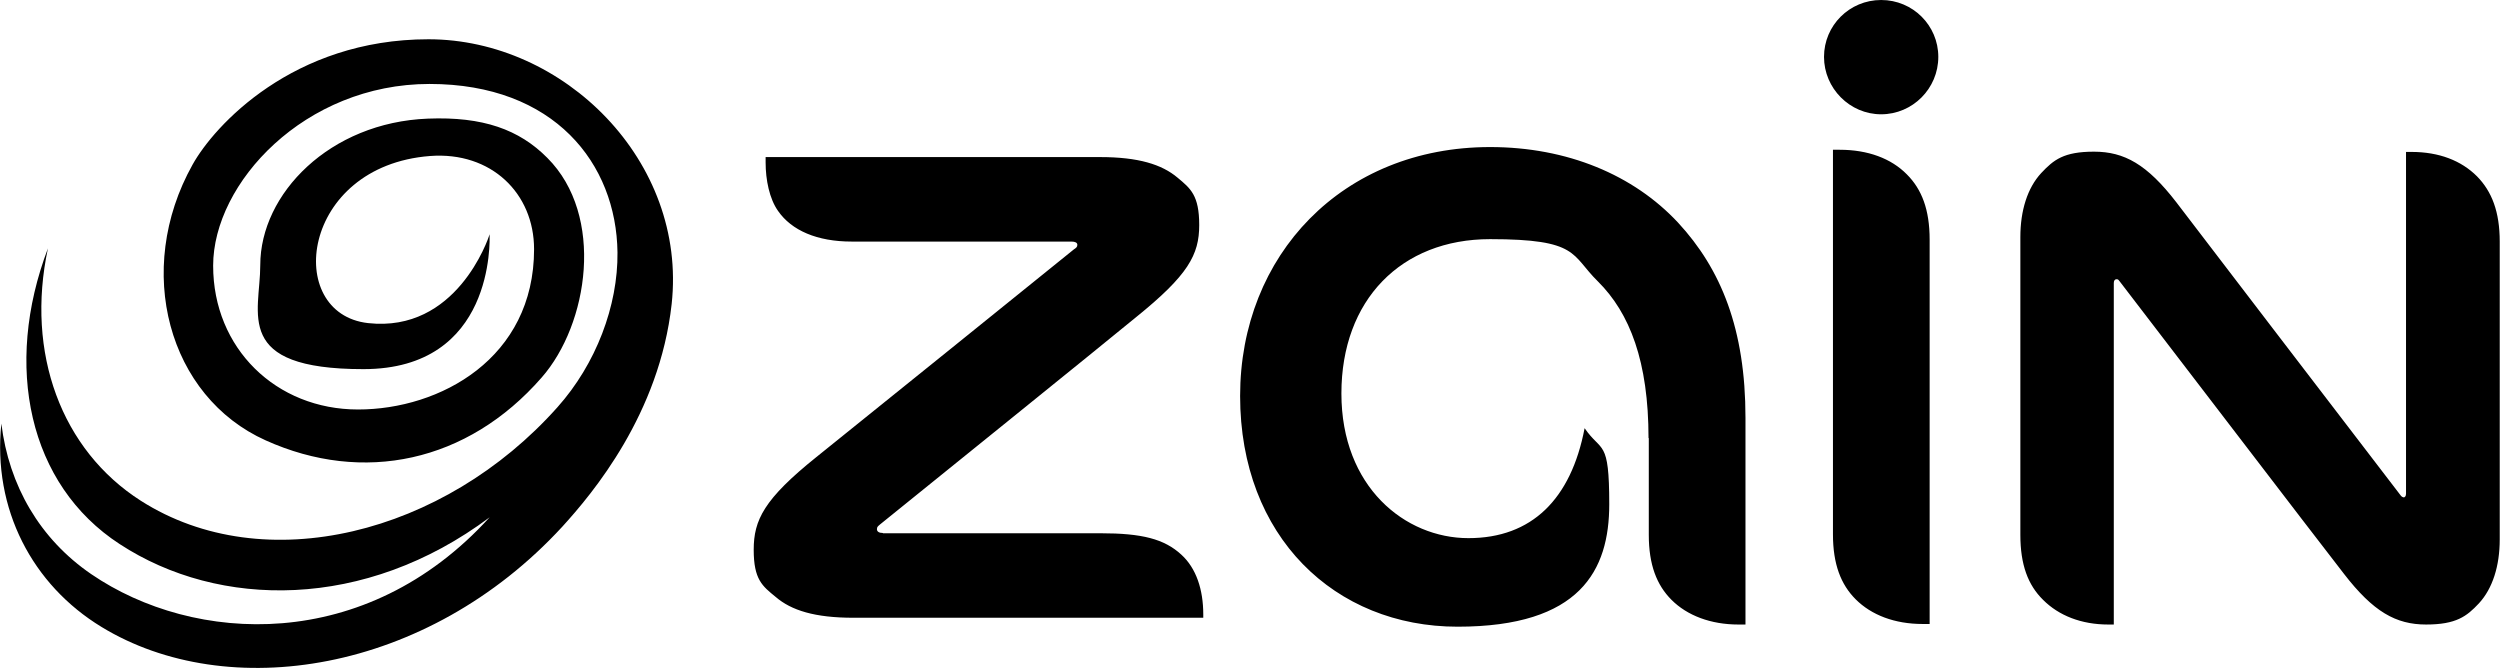 <?xml version="1.0" encoding="UTF-8"?>
<svg xmlns="http://www.w3.org/2000/svg" xmlns:xlink="http://www.w3.org/1999/xlink" id="Layer_1" version="1.1" viewBox="0 0 923.1 246.7">
  <!-- Generator: Adobe Illustrator 29.2.1, SVG Export Plug-In . SVG Version: 2.1.0 Build 116)  -->
  <defs>
    <style>
      .st0 {
        fill: none;
      }

      .st1 {
        clip-path: url(#clippath);
      }
    </style>
    <clipPath id="clippath">
      <rect class="st0" x="276.3" width="646.8" height="232.1"></rect>
    </clipPath>
  </defs>
  <g class="st1">
    <path d="M326,196.8c-1.4,0-2.2-.5-2.2-1.4s.4-1.1,1.2-1.8c11-8.9,83.5-67.4,94.5-76.5,19.2-15.5,23.3-23,23.3-34s-3.2-13.5-8-17.5c-5.8-4.9-14.5-7.6-28.6-7.6h-123.5v2c0,6.4,1.4,13.4,4.6,17.9,5,7.2,14.4,11.3,27.2,11.3h81.1c1.4,0,2.2.4,2.2,1.2s-.4,1.1-1.3,1.7c-11.5,9.3-78.4,63.3-95.1,76.7-19.3,15.5-23.1,23.2-23.1,34.2s3.2,13.4,8.1,17.4c5.8,5,14.5,7.7,28.7,7.7h129.2v-1.2c0-9.2-2.6-17.1-8.1-22.1-6.3-5.8-14.5-7.9-29.8-7.9h-80.4ZM887.5,183.6c-.4,0-.7-.2-1.1-.7-25.6-33.4-72.6-94.8-82.8-108.2-10.8-14-19.2-18.7-30.4-18.7s-14.9,3-19.5,7.9c-5.1,5.5-7.7,13.9-7.7,23.6v110c0,11,2.8,18.5,8.4,24,5.8,5.8,14.1,9.1,24.1,9.1s1.3,0,2,0v-126.1c0-.9.4-1.4,1-1.4s.7.2,1.1.7c15,19.5,72,94.1,82.9,108.1,10.8,14,19.2,18.7,30.3,18.7s15-3,19.5-7.8c5.1-5.5,7.7-13.9,7.7-23.6v-110c0-11-2.9-18.5-8.4-24.1-5.8-5.8-14-9-24.2-9s-1.2,0-2,0v126.2c0,.9-.4,1.4-1,1.4M608.8,161.7v35.8c0,11,2.9,18.5,8.4,24,5.8,5.8,14.5,9.1,24.7,9.1s1.8,0,2.6,0v-76.3c0-32.8-9-54.9-24.9-72.1-16.4-17.6-40.9-27.9-69.4-27.9-54.5,0-92.3,39.9-92.3,91.9s35,85.2,80.3,85.2,56-20.8,56-45.2-2.8-18.9-9.1-28.1c-5,26.2-19.5,40.6-42.9,40.6s-46.9-18.9-46.9-53.4,22-57,54.9-57,29.8,5.8,39.8,15.6c11.8,11.7,18.7,29.6,18.7,57.9M715.7,21c0-11.6-9.4-21-21.1-21s-21.1,9.4-21.1,21,9.5,21.2,21.1,21.2,21.1-9.5,21.1-21.2M712.5,230.5V88.5c0-11.1-2.9-18.6-8.4-24.1-5.8-5.9-14.4-9.1-24.8-9.1s-1.8,0-2.5,0v142c0,11,2.9,18.5,8.4,24,5.8,5.8,14.4,9.1,24.7,9.1s1.8,0,2.6,0"></path>
  </g>
  <path d="M197.2,92c0-20.6-15.8-36.1-38.4-34.4-47.9,3.7-54.1,58.2-22.9,61.7,32.6,3.6,44.3-30.9,44.9-32.8h0c0,2.3,1.8,49.8-46.6,49.8s-38.1-20.6-38.1-38.4c0-26.4,25.7-52.7,61.9-54.1,20.3-.8,33.7,4,44.1,14.5,21.3,21.3,15.2,61.4-2.1,81.1-27.4,31.4-66,39.4-101.9,23.2-35.9-16.1-48.8-62.8-27-101.8,8-14.4,37.1-46.3,87.1-46.3s95.6,45,89.8,97.8c-4.5,40.5-29.1,69.8-40.4,82.2-50.1,54.4-123.7,65.3-170.1,37C12,216-2.8,188,.5,156.4c2.8,22.9,14.2,42.6,33.2,55.6,37.9,25.9,101.3,29.4,147.1-21-46,34.4-99.9,33.9-136.6,9.9C10.5,179,1.2,135.1,17.7,91.7c-8.3,38.7,5,74.5,34.3,93.2,45.6,29.1,112,12.4,153.8-34.5,14.3-16,22.4-37.5,22.2-57.2-.4-32.8-23.3-62.2-69.4-62.2s-79.9,36.6-79.9,67.1,23.2,53.1,53.5,53.1,65-18.9,65-59.2"></path>
</svg>
